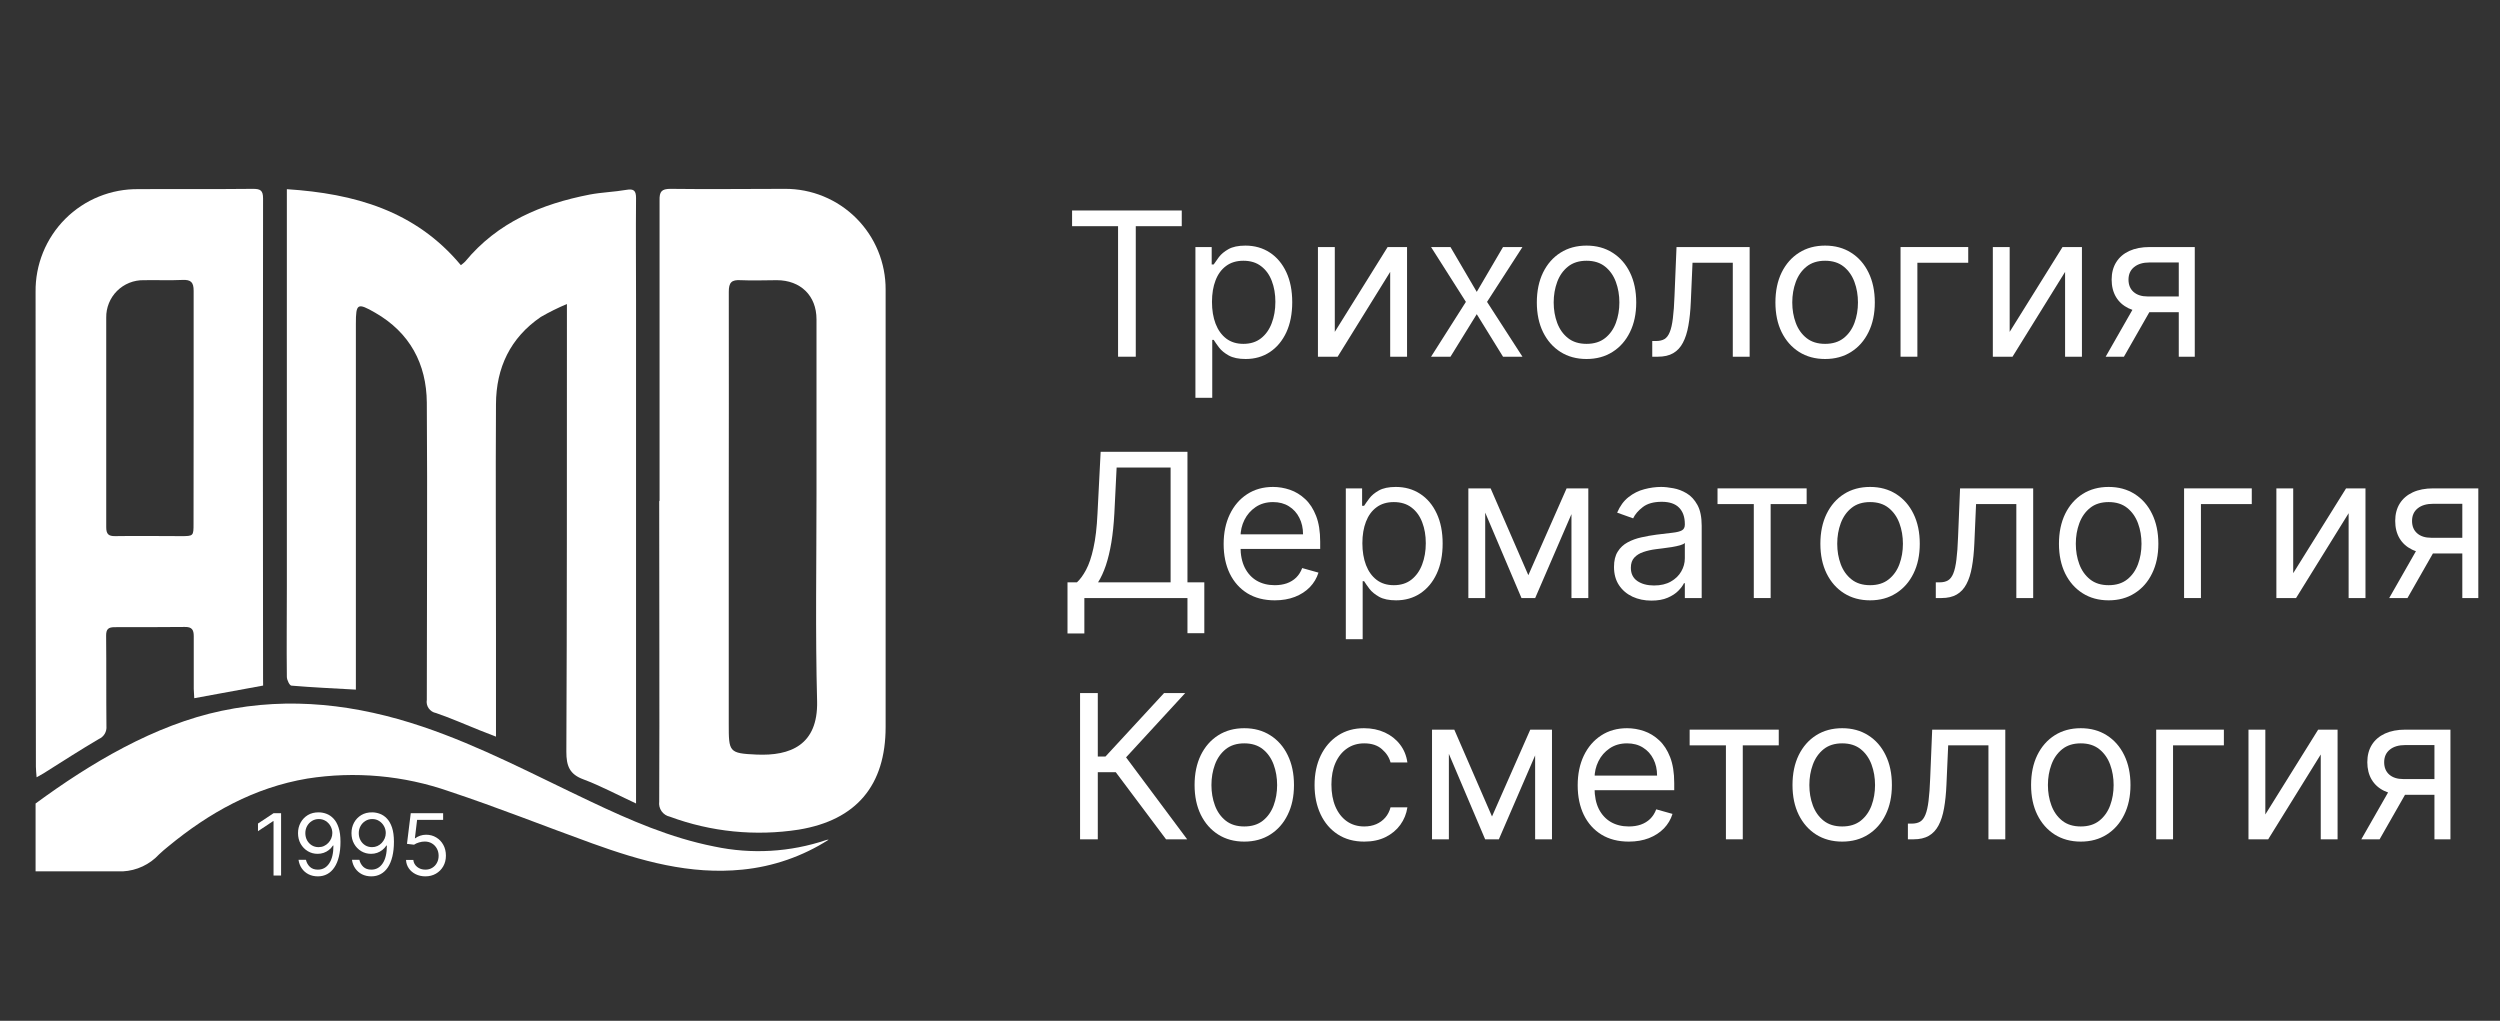 <svg width="120" height="49" viewBox="0 0 120 49" fill="none" xmlns="http://www.w3.org/2000/svg">
<rect x="0" y="0" width="120" height="49" fill="#333333" stroke="none"/>
<path d="M30.532 38.568C29.633 38.15 28.839 37.724 28.005 37.41C27.34 37.168 27.183 36.764 27.185 36.082C27.217 29.274 27.209 22.467 27.212 15.659V14.593C26.783 14.773 26.365 14.98 25.962 15.212C24.494 16.213 23.814 17.654 23.807 19.398C23.785 23.076 23.807 26.752 23.807 30.43C23.807 31.905 23.807 33.382 23.807 34.861V35.359L23.021 35.052C22.322 34.773 21.633 34.466 20.922 34.224C20.781 34.197 20.657 34.115 20.576 33.998C20.494 33.88 20.462 33.735 20.487 33.593C20.487 28.839 20.52 24.082 20.487 19.325C20.472 17.461 19.669 15.964 18.01 15.011C17.149 14.515 17.082 14.569 17.082 15.543V33.102C16.015 33.042 15.002 32.996 13.991 32.911C13.902 32.911 13.771 32.641 13.769 32.493C13.752 31.042 13.769 29.569 13.769 28.109V9.081C17.009 9.292 19.94 10.109 22.121 12.728C22.194 12.676 22.263 12.619 22.327 12.556C23.887 10.665 25.988 9.79 28.31 9.338C28.888 9.229 29.483 9.214 30.063 9.113C30.426 9.05 30.532 9.152 30.53 9.514C30.515 11.154 30.53 12.793 30.53 14.431V38.568H30.532Z" fill="white"/>
<path d="M31.659 24.058C31.659 19.246 31.659 14.433 31.659 9.621C31.647 9.198 31.756 9.065 32.179 9.065C34.012 9.089 35.843 9.065 37.673 9.065C38.309 9.061 38.94 9.184 39.528 9.426C40.116 9.668 40.651 10.024 41.101 10.474C41.55 10.924 41.907 11.458 42.148 12.046C42.39 12.635 42.513 13.265 42.51 13.901C42.51 20.898 42.51 27.895 42.51 34.892C42.51 37.697 41.108 39.368 38.336 39.823C36.256 40.146 34.127 39.932 32.153 39.201C31.992 39.167 31.85 39.073 31.755 38.939C31.661 38.804 31.62 38.639 31.642 38.476C31.662 33.663 31.642 28.851 31.642 24.039L31.659 24.058ZM34.98 24.73C34.98 28.067 34.98 31.405 34.98 34.742C34.98 36.094 34.98 36.162 36.319 36.22C37.932 36.29 39.265 35.767 39.221 33.668C39.134 30.346 39.192 27.02 39.192 23.698C39.192 20.907 39.192 18.116 39.192 15.325C39.192 14.189 38.423 13.451 37.289 13.449C36.711 13.449 36.133 13.476 35.56 13.449C35.112 13.42 34.98 13.56 34.982 14.015C34.989 17.579 34.982 21.156 34.98 24.728V24.73Z" fill="white"/>
<path d="M12.63 32.907L9.324 33.514C9.324 33.368 9.3 33.216 9.3 33.064C9.3 32.222 9.3 31.371 9.3 30.539C9.3 30.234 9.217 30.087 8.871 30.094C7.754 30.104 6.625 30.104 5.503 30.104C5.196 30.104 5.092 30.203 5.094 30.512C5.109 31.963 5.094 33.414 5.109 34.853C5.121 34.981 5.093 35.11 5.028 35.222C4.962 35.333 4.864 35.42 4.746 35.472C3.844 36.002 2.964 36.57 2.086 37.124C2.001 37.177 1.914 37.223 1.757 37.31C1.742 37.102 1.723 36.95 1.723 36.798C1.713 29.201 1.708 21.607 1.708 14.017C1.699 13.366 1.821 12.72 2.066 12.116C2.311 11.513 2.675 10.965 3.135 10.504C3.596 10.044 4.144 9.68 4.748 9.436C5.351 9.191 5.998 9.07 6.649 9.079C8.48 9.065 10.313 9.086 12.143 9.065C12.492 9.065 12.627 9.132 12.627 9.524C12.616 17.217 12.616 24.91 12.627 32.602L12.63 32.907ZM9.295 19.584C9.295 17.71 9.295 15.833 9.295 13.959C9.295 13.548 9.164 13.418 8.758 13.437C8.139 13.466 7.517 13.437 6.898 13.449C6.661 13.445 6.425 13.488 6.205 13.577C5.985 13.666 5.785 13.798 5.617 13.966C5.449 14.133 5.317 14.333 5.228 14.553C5.139 14.773 5.095 15.008 5.099 15.246C5.099 18.598 5.099 21.952 5.099 25.303C5.099 25.635 5.205 25.739 5.529 25.734C6.579 25.717 7.628 25.734 8.673 25.734C9.29 25.734 9.29 25.734 9.29 25.129L9.295 19.584Z" fill="white"/>
<path d="M39.659 40.321C37.929 40.905 36.074 41.012 34.288 40.633C32.181 40.217 30.24 39.371 28.317 38.457C25.657 37.202 23.069 35.818 20.276 34.877C17.132 33.818 13.928 33.426 10.642 34.118C7.418 34.795 4.342 36.633 1.708 38.568V41.825H5.068C5.109 41.822 5.151 41.822 5.193 41.825H5.897C6.561 41.79 7.184 41.498 7.636 41.01C7.771 40.877 7.924 40.754 8.071 40.633C10.037 39.01 12.204 37.801 14.753 37.371C17.041 37.011 19.382 37.222 21.568 37.987C23.877 38.752 26.138 39.656 28.426 40.483C30.757 41.325 33.12 41.999 35.645 41.741C37.115 41.595 38.53 41.103 39.775 40.307C39.736 40.304 39.695 40.309 39.659 40.321Z" fill="white"/>
<path d="M13.492 39.034V42.024H13.13V39.413H13.112L12.383 39.898V39.53L13.13 39.034H13.492Z" fill="white"/>
<path d="M15.304 38.993C15.426 38.994 15.549 39.017 15.672 39.063C15.794 39.109 15.906 39.184 16.007 39.291C16.109 39.396 16.19 39.539 16.251 39.721C16.313 39.903 16.343 40.132 16.343 40.406C16.343 40.672 16.318 40.908 16.267 41.114C16.218 41.319 16.146 41.493 16.051 41.634C15.958 41.775 15.844 41.882 15.71 41.955C15.576 42.028 15.425 42.065 15.257 42.065C15.09 42.065 14.94 42.031 14.809 41.965C14.678 41.898 14.571 41.805 14.488 41.686C14.405 41.567 14.352 41.428 14.329 41.27H14.685C14.717 41.407 14.781 41.521 14.876 41.61C14.972 41.699 15.099 41.743 15.257 41.743C15.488 41.743 15.67 41.642 15.803 41.441C15.937 41.24 16.005 40.955 16.005 40.587H15.981C15.927 40.669 15.862 40.739 15.787 40.799C15.712 40.858 15.629 40.904 15.537 40.936C15.446 40.968 15.348 40.984 15.245 40.984C15.074 40.984 14.917 40.942 14.774 40.857C14.632 40.772 14.518 40.654 14.432 40.505C14.348 40.355 14.305 40.184 14.305 39.991C14.305 39.808 14.346 39.641 14.428 39.489C14.511 39.336 14.626 39.215 14.775 39.124C14.925 39.034 15.101 38.99 15.304 38.993ZM15.304 39.314C15.181 39.314 15.071 39.345 14.972 39.406C14.875 39.466 14.798 39.548 14.74 39.651C14.684 39.753 14.656 39.867 14.656 39.991C14.656 40.116 14.683 40.229 14.737 40.331C14.793 40.433 14.868 40.514 14.964 40.574C15.06 40.633 15.169 40.663 15.292 40.663C15.384 40.663 15.471 40.645 15.55 40.609C15.63 40.572 15.7 40.522 15.759 40.459C15.82 40.394 15.867 40.322 15.901 40.241C15.935 40.159 15.952 40.074 15.952 39.986C15.952 39.869 15.924 39.759 15.867 39.657C15.812 39.555 15.735 39.472 15.637 39.409C15.539 39.346 15.428 39.314 15.304 39.314Z" fill="white"/>
<path d="M17.869 38.993C17.992 38.994 18.114 39.017 18.237 39.063C18.36 39.109 18.472 39.184 18.573 39.291C18.674 39.396 18.755 39.539 18.817 39.721C18.878 39.903 18.909 40.132 18.909 40.406C18.909 40.672 18.883 40.908 18.833 41.114C18.783 41.319 18.711 41.493 18.617 41.634C18.523 41.775 18.409 41.882 18.275 41.955C18.142 42.028 17.991 42.065 17.823 42.065C17.655 42.065 17.506 42.031 17.374 41.965C17.244 41.898 17.137 41.805 17.053 41.686C16.97 41.567 16.917 41.428 16.894 41.27H17.25C17.282 41.407 17.346 41.521 17.441 41.61C17.538 41.699 17.665 41.743 17.823 41.743C18.053 41.743 18.235 41.642 18.369 41.441C18.503 41.24 18.57 40.955 18.57 40.587H18.547C18.492 40.669 18.427 40.739 18.352 40.799C18.277 40.858 18.194 40.904 18.103 40.936C18.011 40.968 17.914 40.984 17.811 40.984C17.64 40.984 17.482 40.942 17.339 40.857C17.197 40.772 17.083 40.654 16.998 40.505C16.913 40.355 16.871 40.184 16.871 39.991C16.871 39.808 16.912 39.641 16.993 39.489C17.076 39.336 17.192 39.215 17.341 39.124C17.491 39.034 17.667 38.99 17.869 38.993ZM17.869 39.314C17.747 39.314 17.636 39.345 17.538 39.406C17.441 39.466 17.363 39.548 17.306 39.651C17.249 39.753 17.221 39.867 17.221 39.991C17.221 40.116 17.248 40.229 17.303 40.331C17.358 40.433 17.434 40.514 17.529 40.574C17.625 40.633 17.735 40.663 17.858 40.663C17.95 40.663 18.036 40.645 18.116 40.609C18.196 40.572 18.265 40.522 18.325 40.459C18.385 40.394 18.432 40.322 18.466 40.241C18.5 40.159 18.517 40.074 18.517 39.986C18.517 39.869 18.489 39.759 18.433 39.657C18.377 39.555 18.3 39.472 18.202 39.409C18.105 39.346 17.994 39.314 17.869 39.314Z" fill="white"/>
<path d="M20.417 42.065C20.246 42.065 20.092 42.03 19.954 41.962C19.817 41.894 19.707 41.801 19.624 41.682C19.542 41.563 19.496 41.428 19.489 41.276H19.839C19.853 41.411 19.914 41.523 20.023 41.612C20.133 41.7 20.264 41.743 20.417 41.743C20.54 41.743 20.649 41.715 20.744 41.657C20.84 41.6 20.916 41.521 20.97 41.421C21.026 41.319 21.054 41.205 21.054 41.078C21.054 40.947 21.025 40.831 20.968 40.729C20.911 40.626 20.833 40.544 20.734 40.485C20.635 40.425 20.521 40.395 20.394 40.394C20.302 40.393 20.208 40.407 20.112 40.437C20.016 40.465 19.936 40.501 19.874 40.546L19.535 40.505L19.716 39.034H21.27V39.355H20.02L19.915 40.237H19.932C19.994 40.188 20.071 40.148 20.163 40.115C20.256 40.083 20.352 40.067 20.452 40.067C20.635 40.067 20.798 40.111 20.941 40.199C21.085 40.285 21.198 40.404 21.28 40.555C21.363 40.706 21.404 40.878 21.404 41.072C21.404 41.263 21.361 41.433 21.276 41.583C21.191 41.732 21.074 41.849 20.925 41.936C20.776 42.022 20.607 42.065 20.417 42.065Z" fill="white"/>
<path d="M51.46 10.857V10.103H56.724V10.857H54.517V17.122H53.667V10.857H51.46Z" fill="white"/>
<path d="M57.38 19.096V11.858H58.161V12.694H58.257C58.316 12.603 58.399 12.486 58.504 12.345C58.611 12.201 58.764 12.073 58.963 11.961C59.164 11.847 59.436 11.789 59.779 11.789C60.222 11.789 60.613 11.9 60.951 12.122C61.289 12.343 61.553 12.658 61.743 13.064C61.932 13.471 62.027 13.951 62.027 14.504C62.027 15.061 61.932 15.545 61.743 15.954C61.553 16.36 61.29 16.676 60.954 16.899C60.618 17.121 60.231 17.232 59.792 17.232C59.454 17.232 59.184 17.176 58.98 17.064C58.777 16.95 58.62 16.821 58.511 16.677C58.401 16.53 58.316 16.409 58.257 16.313H58.188V19.096H57.38ZM58.175 14.49C58.175 14.888 58.233 15.238 58.349 15.542C58.466 15.844 58.636 16.08 58.86 16.252C59.084 16.421 59.358 16.505 59.683 16.505C60.021 16.505 60.303 16.416 60.529 16.238C60.758 16.058 60.929 15.815 61.043 15.511C61.16 15.205 61.218 14.865 61.218 14.49C61.218 14.12 61.161 13.786 61.047 13.489C60.935 13.19 60.765 12.954 60.536 12.78C60.31 12.604 60.026 12.516 59.683 12.516C59.354 12.516 59.077 12.599 58.853 12.766C58.629 12.931 58.46 13.161 58.346 13.459C58.232 13.753 58.175 14.097 58.175 14.49Z" fill="white"/>
<path d="M64.07 15.93L66.606 11.858H67.538V17.122H66.729V13.051L64.207 17.122H63.261V11.858H64.07V15.93Z" fill="white"/>
<path d="M69.623 11.858L70.884 14.01L72.145 11.858H73.078L71.378 14.49L73.078 17.122H72.145L70.884 15.08L69.623 17.122H68.691L70.363 14.49L68.691 11.858H69.623Z" fill="white"/>
<path d="M76.154 17.232C75.678 17.232 75.261 17.119 74.903 16.893C74.546 16.666 74.268 16.35 74.067 15.943C73.868 15.537 73.768 15.061 73.768 14.518C73.768 13.969 73.868 13.49 74.067 13.081C74.268 12.672 74.546 12.355 74.903 12.129C75.261 11.902 75.678 11.789 76.154 11.789C76.629 11.789 77.045 11.902 77.401 12.129C77.76 12.355 78.039 12.672 78.238 13.081C78.439 13.49 78.539 13.969 78.539 14.518C78.539 15.061 78.439 15.537 78.238 15.943C78.039 16.35 77.76 16.666 77.401 16.893C77.045 17.119 76.629 17.232 76.154 17.232ZM76.154 16.505C76.515 16.505 76.812 16.413 77.045 16.228C77.278 16.043 77.451 15.799 77.562 15.498C77.674 15.196 77.73 14.869 77.73 14.518C77.73 14.166 77.674 13.838 77.562 13.534C77.451 13.23 77.278 12.984 77.045 12.797C76.812 12.61 76.515 12.516 76.154 12.516C75.793 12.516 75.496 12.61 75.263 12.797C75.03 12.984 74.857 13.23 74.745 13.534C74.633 13.838 74.577 14.166 74.577 14.518C74.577 14.869 74.633 15.196 74.745 15.498C74.857 15.799 75.03 16.043 75.263 16.228C75.496 16.413 75.793 16.505 76.154 16.505Z" fill="white"/>
<path d="M79.308 17.122V16.368H79.5C79.657 16.368 79.789 16.337 79.894 16.276C79.999 16.212 80.084 16.101 80.147 15.943C80.214 15.783 80.264 15.562 80.298 15.278C80.335 14.993 80.361 14.63 80.377 14.188L80.473 11.858H83.983V17.122H83.174V12.612H81.241L81.159 14.49C81.14 14.922 81.102 15.302 81.042 15.631C80.985 15.958 80.897 16.232 80.778 16.454C80.662 16.676 80.506 16.842 80.312 16.954C80.118 17.066 79.874 17.122 79.582 17.122H79.308Z" fill="white"/>
<path d="M87.605 17.232C87.13 17.232 86.713 17.119 86.355 16.893C85.998 16.666 85.719 16.35 85.518 15.943C85.319 15.537 85.22 15.061 85.22 14.518C85.22 13.969 85.319 13.49 85.518 13.081C85.719 12.672 85.998 12.355 86.355 12.129C86.713 11.902 87.13 11.789 87.605 11.789C88.081 11.789 88.497 11.902 88.853 12.129C89.212 12.355 89.49 12.672 89.689 13.081C89.89 13.49 89.991 13.969 89.991 14.518C89.991 15.061 89.89 15.537 89.689 15.943C89.49 16.35 89.212 16.666 88.853 16.893C88.497 17.119 88.081 17.232 87.605 17.232ZM87.605 16.505C87.966 16.505 88.263 16.413 88.497 16.228C88.73 16.043 88.902 15.799 89.014 15.498C89.126 15.196 89.182 14.869 89.182 14.518C89.182 14.166 89.126 13.838 89.014 13.534C88.902 13.23 88.73 12.984 88.497 12.797C88.263 12.61 87.966 12.516 87.605 12.516C87.244 12.516 86.947 12.61 86.714 12.797C86.481 12.984 86.309 13.23 86.197 13.534C86.085 13.838 86.029 14.166 86.029 14.518C86.029 14.869 86.085 15.196 86.197 15.498C86.309 15.799 86.481 16.043 86.714 16.228C86.947 16.413 87.244 16.505 87.605 16.505Z" fill="white"/>
<path d="M94.475 11.858V12.612H92.034V17.122H91.226V11.858H94.475Z" fill="white"/>
<path d="M96.464 15.93L99.001 11.858H99.933V17.122H99.124V13.051L96.601 17.122H95.656V11.858H96.464V15.93Z" fill="white"/>
<path d="M104.581 17.122V12.598H103.183C102.867 12.598 102.62 12.671 102.439 12.818C102.259 12.964 102.168 13.165 102.168 13.421C102.168 13.672 102.249 13.87 102.412 14.014C102.576 14.158 102.801 14.23 103.087 14.23H104.787V14.984H103.087C102.73 14.984 102.423 14.921 102.165 14.795C101.907 14.669 101.708 14.49 101.569 14.257C101.429 14.022 101.359 13.743 101.359 13.421C101.359 13.096 101.433 12.818 101.579 12.585C101.725 12.351 101.934 12.172 102.206 12.046C102.48 11.921 102.806 11.858 103.183 11.858H105.349V17.122H104.581ZM101.072 17.122L102.566 14.504H103.443L101.949 17.122H101.072Z" fill="white"/>
<path d="M51.24 30.406V27.952H51.693C51.848 27.81 51.994 27.61 52.131 27.352C52.271 27.092 52.389 26.744 52.484 26.31C52.583 25.874 52.648 25.32 52.68 24.648L52.831 21.687H56.998V27.952H57.807V30.392H56.998V28.706H52.049V30.406H51.24ZM52.707 27.952H56.189V22.441H53.598L53.489 24.648C53.461 25.16 53.413 25.624 53.345 26.04C53.276 26.453 53.188 26.82 53.081 27.14C52.973 27.457 52.849 27.728 52.707 27.952Z" fill="white"/>
<path d="M61.189 28.816C60.682 28.816 60.244 28.704 59.876 28.48C59.511 28.254 59.229 27.938 59.03 27.534C58.833 27.127 58.735 26.654 58.735 26.115C58.735 25.576 58.833 25.1 59.03 24.689C59.229 24.276 59.505 23.953 59.859 23.723C60.216 23.489 60.632 23.373 61.107 23.373C61.381 23.373 61.652 23.419 61.919 23.51C62.186 23.602 62.43 23.75 62.649 23.956C62.868 24.159 63.043 24.429 63.173 24.765C63.304 25.1 63.369 25.514 63.369 26.005V26.348H59.311V25.649H62.546C62.546 25.352 62.487 25.087 62.368 24.854C62.252 24.621 62.085 24.437 61.868 24.302C61.653 24.167 61.399 24.1 61.107 24.1C60.785 24.1 60.506 24.18 60.27 24.34C60.038 24.497 59.858 24.703 59.732 24.956C59.607 25.21 59.544 25.482 59.544 25.772V26.238C59.544 26.636 59.612 26.973 59.75 27.249C59.889 27.523 60.082 27.733 60.329 27.877C60.576 28.018 60.862 28.089 61.189 28.089C61.402 28.089 61.593 28.059 61.765 28C61.938 27.938 62.088 27.847 62.214 27.726C62.34 27.602 62.437 27.449 62.505 27.267L63.287 27.486C63.204 27.751 63.066 27.984 62.872 28.185C62.678 28.384 62.438 28.539 62.152 28.651C61.867 28.761 61.545 28.816 61.189 28.816Z" fill="white"/>
<path d="M64.599 30.68V23.442H65.381V24.278H65.477C65.536 24.186 65.618 24.07 65.724 23.928C65.831 23.784 65.984 23.656 66.183 23.544C66.384 23.43 66.656 23.373 66.998 23.373C67.442 23.373 67.832 23.484 68.171 23.706C68.509 23.927 68.773 24.241 68.962 24.648C69.152 25.055 69.247 25.535 69.247 26.087C69.247 26.645 69.152 27.128 68.962 27.537C68.773 27.944 68.51 28.259 68.174 28.483C67.838 28.705 67.451 28.816 67.012 28.816C66.674 28.816 66.403 28.76 66.2 28.648C65.996 28.534 65.84 28.404 65.73 28.26C65.621 28.114 65.536 27.993 65.477 27.897H65.408V30.68H64.599ZM65.394 26.074C65.394 26.471 65.453 26.822 65.569 27.126C65.686 27.428 65.856 27.664 66.08 27.835C66.304 28.005 66.578 28.089 66.903 28.089C67.241 28.089 67.523 28 67.749 27.822C67.978 27.641 68.149 27.399 68.263 27.095C68.38 26.789 68.438 26.448 68.438 26.074C68.438 25.704 68.381 25.37 68.267 25.073C68.155 24.774 67.984 24.537 67.756 24.363C67.53 24.188 67.245 24.1 66.903 24.1C66.573 24.1 66.297 24.183 66.073 24.35C65.849 24.514 65.68 24.745 65.566 25.042C65.452 25.337 65.394 25.681 65.394 26.074Z" fill="white"/>
<path d="M73.36 27.609L75.197 23.442H75.964L73.689 28.706H73.031L70.796 23.442H71.55L73.36 27.609ZM71.29 23.442V28.706H70.481V23.442H71.29ZM75.43 28.706V23.442H76.239V28.706H75.43Z" fill="white"/>
<path d="M79.268 28.829C78.935 28.829 78.632 28.767 78.36 28.641C78.088 28.513 77.872 28.329 77.712 28.089C77.552 27.847 77.472 27.554 77.472 27.212C77.472 26.91 77.532 26.666 77.651 26.478C77.769 26.288 77.928 26.14 78.127 26.033C78.326 25.925 78.545 25.845 78.785 25.793C79.027 25.738 79.271 25.695 79.515 25.663C79.835 25.621 80.094 25.59 80.293 25.57C80.494 25.547 80.641 25.509 80.732 25.457C80.826 25.404 80.872 25.313 80.872 25.183V25.155C80.872 24.817 80.78 24.554 80.595 24.367C80.412 24.18 80.134 24.086 79.762 24.086C79.376 24.086 79.073 24.17 78.854 24.34C78.634 24.509 78.48 24.689 78.391 24.881L77.623 24.607C77.76 24.287 77.943 24.038 78.172 23.86C78.402 23.679 78.654 23.553 78.926 23.483C79.2 23.41 79.469 23.373 79.734 23.373C79.904 23.373 80.098 23.394 80.317 23.435C80.539 23.474 80.752 23.555 80.958 23.678C81.166 23.801 81.338 23.988 81.476 24.237C81.613 24.486 81.681 24.819 81.681 25.238V28.706H80.872V27.993H80.831C80.776 28.107 80.685 28.23 80.557 28.36C80.429 28.49 80.259 28.601 80.046 28.692C79.834 28.784 79.575 28.829 79.268 28.829ZM79.392 28.103C79.712 28.103 79.981 28.04 80.201 27.914C80.422 27.789 80.589 27.626 80.701 27.428C80.815 27.229 80.872 27.02 80.872 26.8V26.06C80.838 26.101 80.763 26.139 80.646 26.173C80.532 26.205 80.399 26.234 80.249 26.259C80.1 26.282 79.955 26.302 79.813 26.32C79.674 26.337 79.561 26.35 79.474 26.362C79.264 26.389 79.067 26.434 78.885 26.495C78.704 26.555 78.558 26.645 78.446 26.766C78.336 26.885 78.281 27.047 78.281 27.253C78.281 27.534 78.385 27.746 78.593 27.89C78.803 28.032 79.07 28.103 79.392 28.103Z" fill="white"/>
<path d="M82.441 24.196V23.442H86.719V24.196H84.991V28.706H84.182V24.196H82.441Z" fill="white"/>
<path d="M89.764 28.816C89.289 28.816 88.872 28.703 88.513 28.476C88.156 28.25 87.878 27.934 87.677 27.527C87.478 27.12 87.378 26.645 87.378 26.101C87.378 25.553 87.478 25.074 87.677 24.665C87.878 24.256 88.156 23.939 88.513 23.712C88.872 23.486 89.289 23.373 89.764 23.373C90.239 23.373 90.655 23.486 91.011 23.712C91.37 23.939 91.649 24.256 91.848 24.665C92.049 25.074 92.149 25.553 92.149 26.101C92.149 26.645 92.049 27.12 91.848 27.527C91.649 27.934 91.37 28.25 91.011 28.476C90.655 28.703 90.239 28.816 89.764 28.816ZM89.764 28.089C90.125 28.089 90.422 27.997 90.655 27.811C90.888 27.626 91.061 27.383 91.172 27.081C91.284 26.78 91.34 26.453 91.34 26.101C91.34 25.749 91.284 25.421 91.172 25.117C91.061 24.814 90.888 24.568 90.655 24.381C90.422 24.193 90.125 24.1 89.764 24.1C89.403 24.1 89.106 24.193 88.873 24.381C88.64 24.568 88.467 24.814 88.355 25.117C88.243 25.421 88.187 25.749 88.187 26.101C88.187 26.453 88.243 26.78 88.355 27.081C88.467 27.383 88.64 27.626 88.873 27.811C89.106 27.997 89.403 28.089 89.764 28.089Z" fill="white"/>
<path d="M92.918 28.706V27.952H93.11C93.267 27.952 93.399 27.921 93.504 27.859C93.609 27.795 93.694 27.685 93.758 27.527C93.824 27.367 93.874 27.145 93.908 26.862C93.945 26.576 93.971 26.213 93.987 25.772L94.083 23.442H97.593V28.706H96.784V24.196H94.851L94.769 26.074C94.75 26.506 94.712 26.886 94.652 27.215C94.595 27.542 94.507 27.816 94.388 28.038C94.272 28.259 94.116 28.426 93.922 28.538C93.728 28.65 93.484 28.706 93.192 28.706H92.918Z" fill="white"/>
<path d="M101.215 28.816C100.74 28.816 100.323 28.703 99.965 28.476C99.608 28.25 99.329 27.934 99.128 27.527C98.93 27.12 98.83 26.645 98.83 26.101C98.83 25.553 98.93 25.074 99.128 24.665C99.329 24.256 99.608 23.939 99.965 23.712C100.323 23.486 100.74 23.373 101.215 23.373C101.691 23.373 102.107 23.486 102.463 23.712C102.822 23.939 103.101 24.256 103.299 24.665C103.5 25.074 103.601 25.553 103.601 26.101C103.601 26.645 103.5 27.12 103.299 27.527C103.101 27.934 102.822 28.25 102.463 28.476C102.107 28.703 101.691 28.816 101.215 28.816ZM101.215 28.089C101.577 28.089 101.874 27.997 102.107 27.811C102.34 27.626 102.512 27.383 102.624 27.081C102.736 26.78 102.792 26.453 102.792 26.101C102.792 25.749 102.736 25.421 102.624 25.117C102.512 24.814 102.34 24.568 102.107 24.381C101.874 24.193 101.577 24.1 101.215 24.1C100.854 24.1 100.557 24.193 100.324 24.381C100.091 24.568 99.919 24.814 99.807 25.117C99.695 25.421 99.639 25.749 99.639 26.101C99.639 26.453 99.695 26.78 99.807 27.081C99.919 27.383 100.091 27.626 100.324 27.811C100.557 27.997 100.854 28.089 101.215 28.089Z" fill="white"/>
<path d="M108.085 23.442V24.196H105.645V28.706H104.836V23.442H108.085Z" fill="white"/>
<path d="M110.074 27.513L112.611 23.442H113.543V28.706H112.734V24.634L110.211 28.706H109.266V23.442H110.074V27.513Z" fill="white"/>
<path d="M118.191 28.706V24.182H116.793C116.478 24.182 116.23 24.255 116.049 24.401C115.869 24.547 115.778 24.748 115.778 25.004C115.778 25.256 115.859 25.453 116.022 25.597C116.186 25.741 116.411 25.813 116.697 25.813H118.397V26.567H116.697C116.34 26.567 116.033 26.505 115.775 26.379C115.517 26.253 115.318 26.074 115.179 25.841C115.039 25.605 114.97 25.327 114.97 25.004C114.97 24.68 115.043 24.401 115.189 24.168C115.335 23.935 115.544 23.756 115.816 23.63C116.09 23.504 116.416 23.442 116.793 23.442H118.959V28.706H118.191ZM114.682 28.706L116.176 26.087H117.053L115.559 28.706H114.682Z" fill="white"/>
<path d="M55.97 40.287L53.557 37.066H52.694V40.287H51.843V33.268H52.694V36.312H53.064L55.874 33.268H56.889L54.051 36.353L56.984 40.287H55.97Z" fill="white"/>
<path d="M59.726 40.397C59.25 40.397 58.833 40.284 58.475 40.058C58.118 39.831 57.839 39.515 57.638 39.108C57.44 38.702 57.34 38.226 57.34 37.682C57.34 37.134 57.44 36.655 57.638 36.246C57.839 35.837 58.118 35.52 58.475 35.294C58.833 35.067 59.25 34.954 59.726 34.954C60.201 34.954 60.617 35.067 60.973 35.294C61.332 35.52 61.611 35.837 61.809 36.246C62.011 36.655 62.111 37.134 62.111 37.682C62.111 38.226 62.011 38.702 61.809 39.108C61.611 39.515 61.332 39.831 60.973 40.058C60.617 40.284 60.201 40.397 59.726 40.397ZM59.726 39.67C60.087 39.67 60.384 39.578 60.617 39.393C60.85 39.208 61.022 38.964 61.134 38.663C61.246 38.361 61.302 38.034 61.302 37.682C61.302 37.331 61.246 37.003 61.134 36.699C61.022 36.395 60.85 36.149 60.617 35.962C60.384 35.775 60.087 35.681 59.726 35.681C59.365 35.681 59.068 35.775 58.834 35.962C58.601 36.149 58.429 36.395 58.317 36.699C58.205 37.003 58.149 37.331 58.149 37.682C58.149 38.034 58.205 38.361 58.317 38.663C58.429 38.964 58.601 39.208 58.834 39.393C59.068 39.578 59.365 39.67 59.726 39.67Z" fill="white"/>
<path d="M65.484 40.397C64.991 40.397 64.566 40.28 64.209 40.047C63.853 39.814 63.579 39.493 63.387 39.084C63.195 38.675 63.099 38.208 63.099 37.682C63.099 37.148 63.197 36.676 63.394 36.267C63.593 35.856 63.869 35.535 64.223 35.304C64.58 35.071 64.995 34.954 65.471 34.954C65.841 34.954 66.174 35.023 66.472 35.16C66.769 35.297 67.012 35.489 67.201 35.736C67.391 35.983 67.509 36.27 67.555 36.599H66.746C66.684 36.359 66.547 36.147 66.334 35.962C66.124 35.775 65.841 35.681 65.484 35.681C65.169 35.681 64.893 35.763 64.655 35.928C64.42 36.09 64.236 36.319 64.103 36.617C63.973 36.911 63.908 37.257 63.908 37.655C63.908 38.062 63.972 38.416 64.1 38.718C64.23 39.019 64.413 39.253 64.648 39.42C64.886 39.587 65.165 39.67 65.484 39.67C65.695 39.67 65.885 39.634 66.057 39.561C66.228 39.487 66.373 39.382 66.492 39.245C66.611 39.108 66.695 38.944 66.746 38.752H67.555C67.509 39.062 67.396 39.342 67.215 39.592C67.037 39.838 66.8 40.035 66.506 40.181C66.213 40.325 65.873 40.397 65.484 40.397Z" fill="white"/>
<path d="M71.616 39.191L73.453 35.023H74.221L71.945 40.287H71.287L69.052 35.023H69.806L71.616 39.191ZM69.546 35.023V40.287H68.737V35.023H69.546ZM73.686 40.287V35.023H74.495V40.287H73.686Z" fill="white"/>
<path d="M78.183 40.397C77.675 40.397 77.238 40.285 76.87 40.061C76.504 39.835 76.222 39.52 76.023 39.115C75.827 38.708 75.729 38.235 75.729 37.696C75.729 37.157 75.827 36.682 76.023 36.27C76.222 35.857 76.499 35.535 76.853 35.304C77.209 35.071 77.625 34.954 78.1 34.954C78.375 34.954 78.645 35 78.913 35.091C79.18 35.183 79.424 35.331 79.643 35.537C79.862 35.74 80.037 36.01 80.167 36.346C80.297 36.682 80.363 37.095 80.363 37.587V37.929H76.305V37.23H79.54C79.54 36.933 79.481 36.668 79.362 36.435C79.245 36.202 79.079 36.018 78.861 35.883C78.647 35.748 78.393 35.681 78.1 35.681C77.778 35.681 77.5 35.761 77.264 35.921C77.031 36.078 76.852 36.284 76.726 36.538C76.6 36.791 76.538 37.063 76.538 37.353V37.819C76.538 38.217 76.606 38.554 76.743 38.831C76.883 39.105 77.076 39.314 77.323 39.458C77.569 39.599 77.856 39.67 78.183 39.67C78.395 39.67 78.587 39.641 78.759 39.581C78.932 39.52 79.082 39.428 79.208 39.307C79.333 39.184 79.43 39.031 79.499 38.848L80.28 39.067C80.198 39.332 80.06 39.565 79.866 39.766C79.671 39.965 79.431 40.12 79.146 40.232C78.86 40.342 78.539 40.397 78.183 40.397Z" fill="white"/>
<path d="M81.103 35.777V35.023H85.38V35.777H83.653V40.287H82.844V35.777H81.103Z" fill="white"/>
<path d="M88.425 40.397C87.95 40.397 87.533 40.284 87.174 40.058C86.818 39.831 86.539 39.515 86.338 39.108C86.139 38.702 86.04 38.226 86.04 37.682C86.04 37.134 86.139 36.655 86.338 36.246C86.539 35.837 86.818 35.52 87.174 35.294C87.533 35.067 87.95 34.954 88.425 34.954C88.901 34.954 89.317 35.067 89.673 35.294C90.032 35.52 90.311 35.837 90.509 36.246C90.71 36.655 90.811 37.134 90.811 37.682C90.811 38.226 90.71 38.702 90.509 39.108C90.311 39.515 90.032 39.831 89.673 40.058C89.317 40.284 88.901 40.397 88.425 40.397ZM88.425 39.67C88.787 39.67 89.084 39.578 89.317 39.393C89.55 39.208 89.722 38.964 89.834 38.663C89.946 38.361 90.002 38.034 90.002 37.682C90.002 37.331 89.946 37.003 89.834 36.699C89.722 36.395 89.55 36.149 89.317 35.962C89.084 35.775 88.787 35.681 88.425 35.681C88.064 35.681 87.767 35.775 87.534 35.962C87.301 36.149 87.129 36.395 87.017 36.699C86.905 37.003 86.849 37.331 86.849 37.682C86.849 38.034 86.905 38.361 87.017 38.663C87.129 38.964 87.301 39.208 87.534 39.393C87.767 39.578 88.064 39.67 88.425 39.67Z" fill="white"/>
<path d="M91.579 40.287V39.533H91.771C91.929 39.533 92.06 39.502 92.165 39.441C92.271 39.377 92.355 39.266 92.419 39.108C92.485 38.948 92.536 38.727 92.57 38.443C92.606 38.158 92.633 37.794 92.649 37.353L92.745 35.023H96.254V40.287H95.445V35.777H93.513L93.43 37.655C93.412 38.087 93.373 38.467 93.314 38.796C93.257 39.123 93.169 39.397 93.05 39.619C92.933 39.84 92.778 40.007 92.584 40.119C92.389 40.231 92.146 40.287 91.854 40.287H91.579Z" fill="white"/>
<path d="M99.877 40.397C99.402 40.397 98.985 40.284 98.626 40.058C98.27 39.831 97.991 39.515 97.79 39.108C97.591 38.702 97.492 38.226 97.492 37.682C97.492 37.134 97.591 36.655 97.79 36.246C97.991 35.837 98.27 35.52 98.626 35.294C98.985 35.067 99.402 34.954 99.877 34.954C100.352 34.954 100.768 35.067 101.125 35.294C101.483 35.52 101.762 35.837 101.961 36.246C102.162 36.655 102.263 37.134 102.263 37.682C102.263 38.226 102.162 38.702 101.961 39.108C101.762 39.515 101.483 39.831 101.125 40.058C100.768 40.284 100.352 40.397 99.877 40.397ZM99.877 39.67C100.238 39.67 100.535 39.578 100.768 39.393C101.001 39.208 101.174 38.964 101.286 38.663C101.398 38.361 101.454 38.034 101.454 37.682C101.454 37.331 101.398 37.003 101.286 36.699C101.174 36.395 101.001 36.149 100.768 35.962C100.535 35.775 100.238 35.681 99.877 35.681C99.516 35.681 99.219 35.775 98.986 35.962C98.753 36.149 98.58 36.395 98.469 36.699C98.356 37.003 98.3 37.331 98.3 37.682C98.3 38.034 98.356 38.361 98.469 38.663C98.58 38.964 98.753 39.208 98.986 39.393C99.219 39.578 99.516 39.67 99.877 39.67Z" fill="white"/>
<path d="M106.746 35.023V35.777H104.306V40.287H103.497V35.023H106.746Z" fill="white"/>
<path d="M108.736 39.094L111.272 35.023H112.204V40.287H111.396V36.215L108.873 40.287H107.927V35.023H108.736V39.094Z" fill="white"/>
<path d="M116.853 40.287V35.763H115.454C115.139 35.763 114.891 35.836 114.711 35.983C114.53 36.129 114.44 36.33 114.44 36.586C114.44 36.837 114.521 37.035 114.683 37.179C114.848 37.323 115.073 37.395 115.359 37.395H117.058V38.149H115.359C115.002 38.149 114.695 38.086 114.437 37.96C114.178 37.834 113.98 37.655 113.84 37.422C113.701 37.187 113.631 36.908 113.631 36.586C113.631 36.261 113.704 35.983 113.85 35.749C113.997 35.516 114.206 35.337 114.478 35.211C114.752 35.086 115.077 35.023 115.454 35.023H117.621V40.287H116.853ZM113.343 40.287L114.838 37.669H115.715L114.221 40.287H113.343Z" fill="white"/>
</svg>
